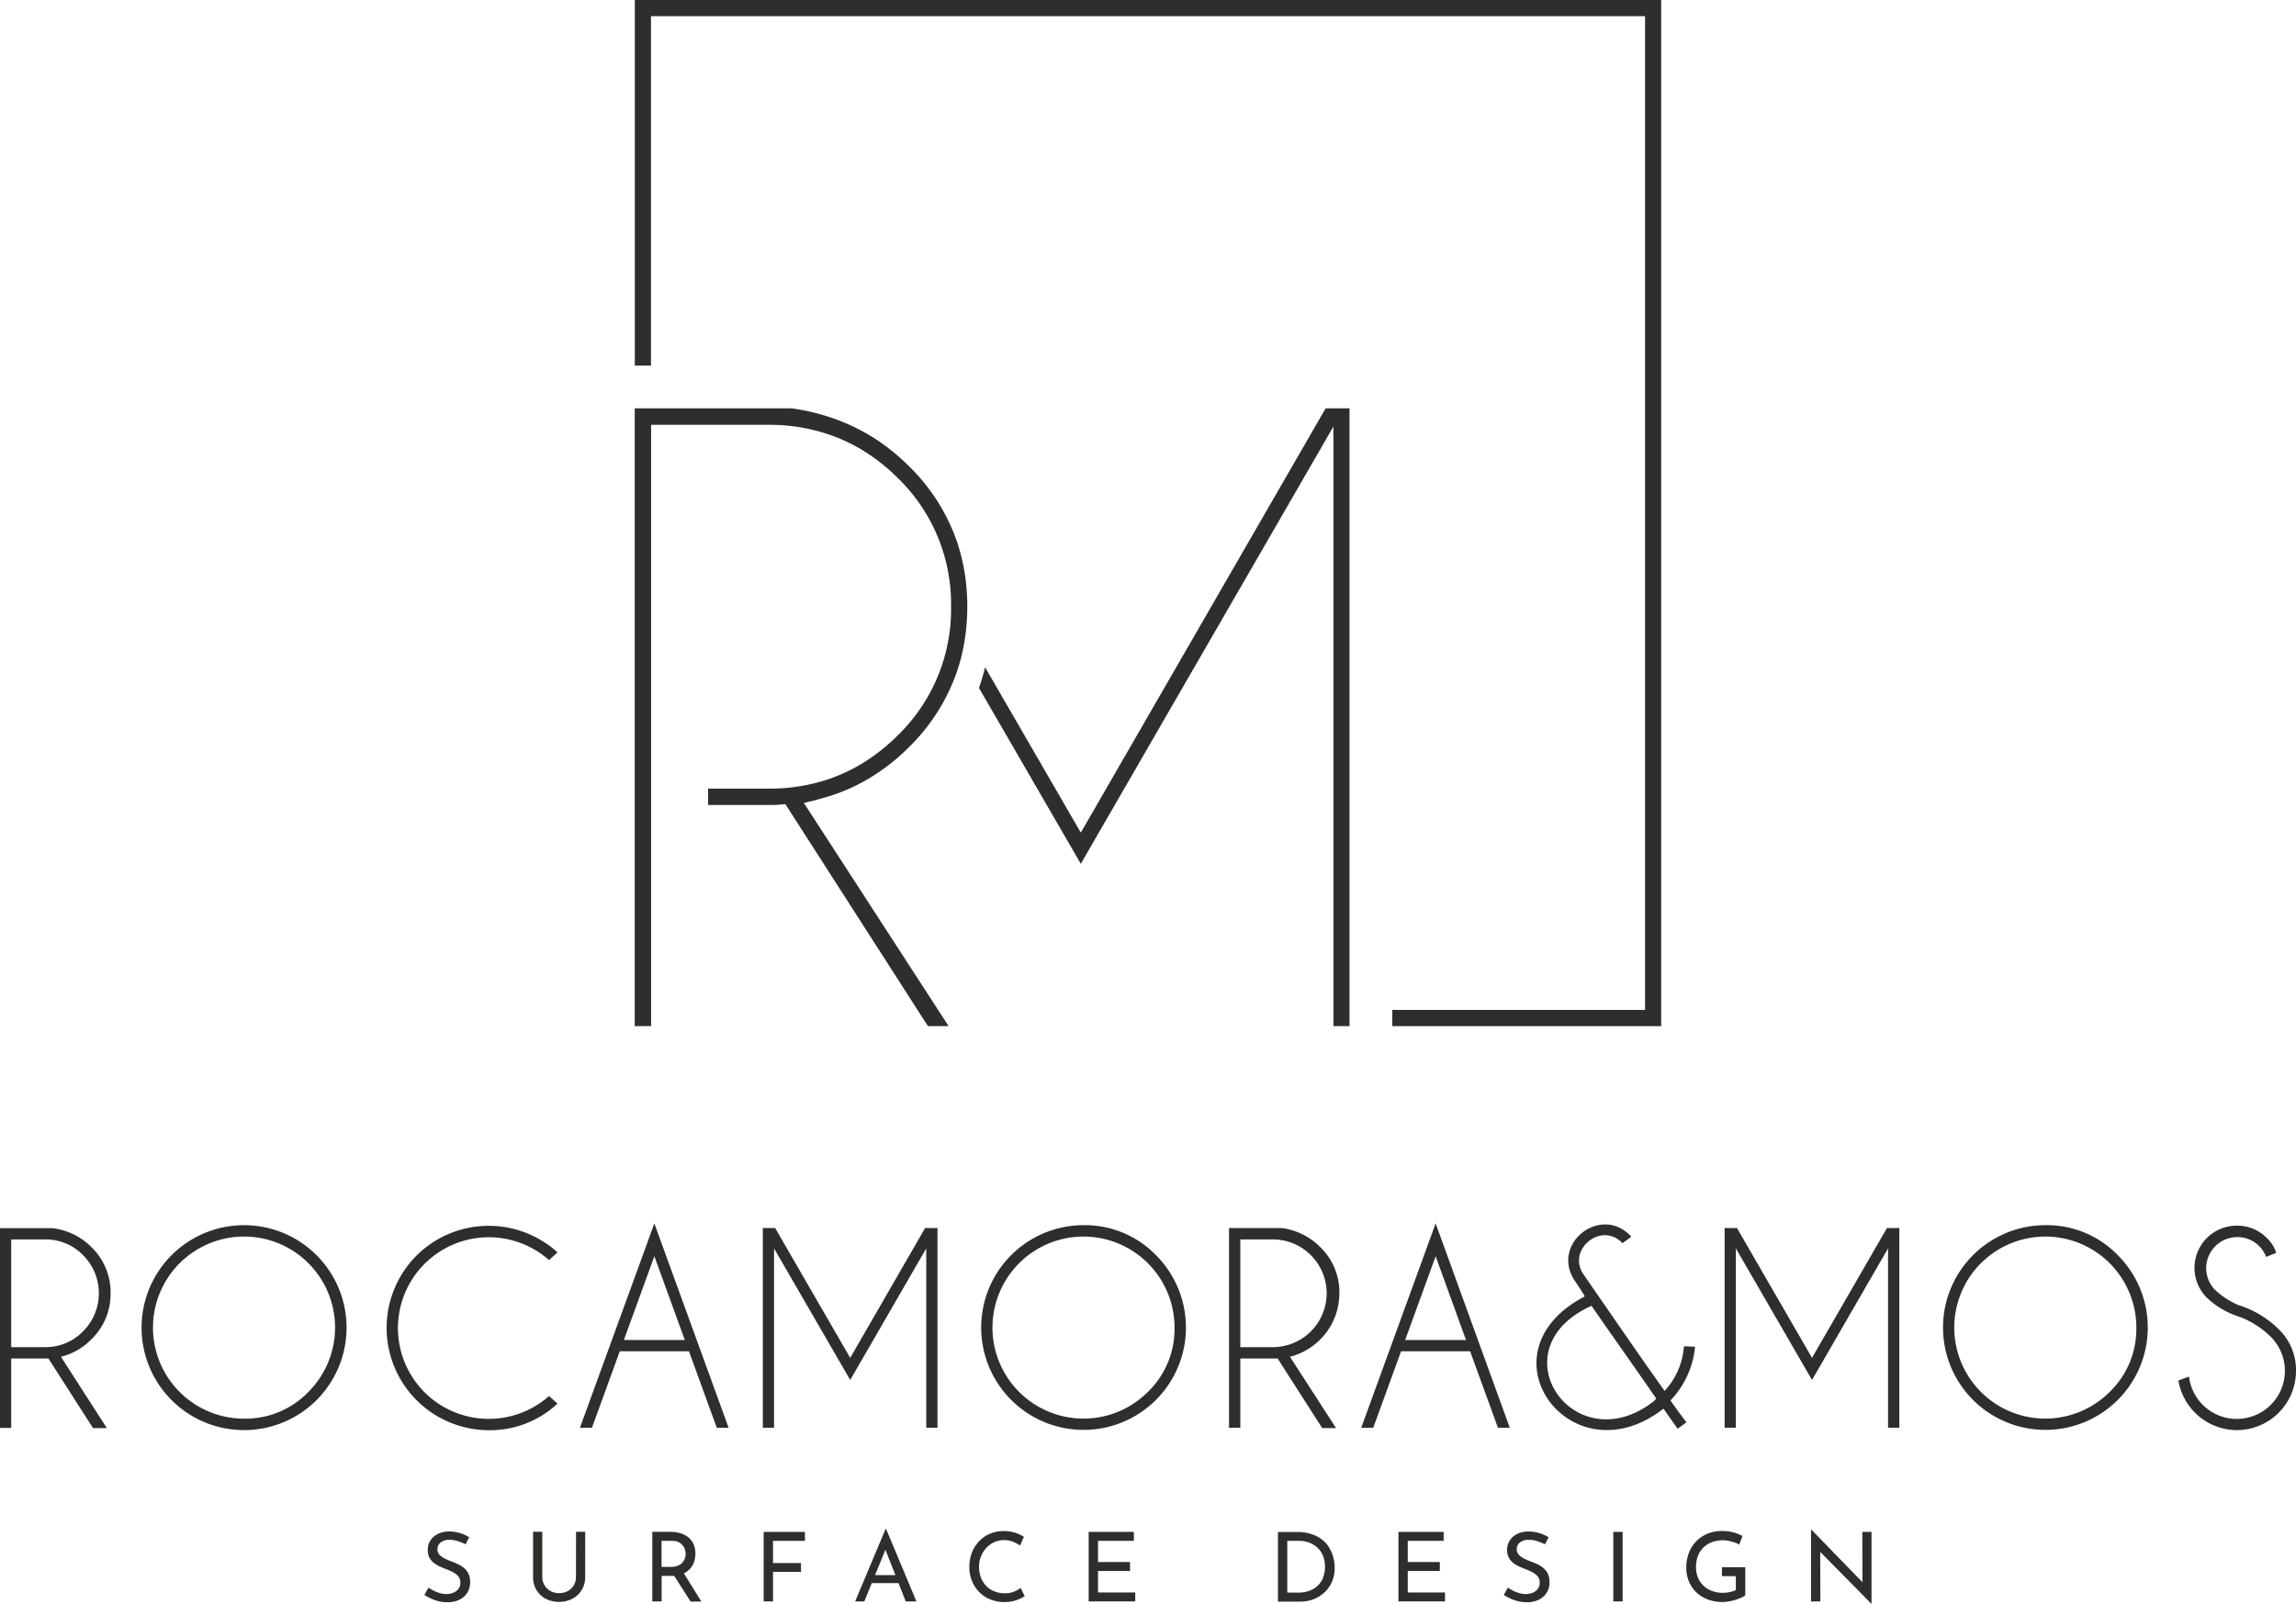 <?xml version="1.0" encoding="UTF-8"?>
<svg xmlns="http://www.w3.org/2000/svg" viewBox="0 0 560.68 391.71">
  <defs>
    <style>.cls-1{fill:#2f2e2c;}</style>
  </defs>
  <g id="Capa_2" data-name="Capa 2">
    <g id="Capa_1-2" data-name="Capa 1">
      <path class="cls-1" d="M325.62,104.19V250.65h3.93V99.74h-5.83L263.93,203.38,240.56,163l-.27,1.06c-.34,1.29-.73,2.57-1.16,3.81l-.06.19L263.93,211Z"></path>
      <path class="cls-1" d="M200,195.2l.57-.16a45.55,45.55,0,0,0,8.32-3.09,49.4,49.4,0,0,0,13.14-9.51,47.52,47.52,0,0,0,11.76-18.71c.44-1.33.81-2.64,1.11-3.92a51.22,51.22,0,0,0,1.31-11.67c0-.86,0-1.75-.07-2.71a48.38,48.38,0,0,0-2.35-12.83,47.52,47.52,0,0,0-11.76-18.67,51,51,0,0,0-7.82-6.43c-1-.67-2.09-1.32-3.21-1.94a48.64,48.64,0,0,0-10.46-4.3,54.14,54.14,0,0,0-7.24-1.52H155V250.65H159V103.77h28.89A45,45,0,0,1,202,106a41.65,41.65,0,0,1,8,3.59,46.41,46.41,0,0,1,9.25,7.18,42.83,42.83,0,0,1,13,30.64v.26c0,.18,0,.34,0,.5a43,43,0,0,1-13,31.44,47.16,47.16,0,0,1-7.91,6.38,42,42,0,0,1-9.3,4.43,45,45,0,0,1-14.13,2.21h-15v4h15c.85,0,1.67,0,2.44-.09l1.44-.11.29.45,34.52,53.77h5.05l-35.35-54.52,3.3-.8Z"></path>
      <polygon class="cls-1" points="158.97 3.95 401.72 3.95 401.72 246.69 340 246.69 340 250.65 405.66 250.65 405.66 0 155.02 0 155.02 89.31 158.97 89.31 158.97 3.95"></polygon>
      <path class="cls-1" d="M27,315.89a15.33,15.33,0,0,0-4.66-11.25A16.1,16.1,0,0,0,12.81,300H0v48.79H2.74V331.83H11c.28,0,.56,0,.82,0l10.89,17h3.38L14.88,331.41a15.55,15.55,0,0,0,7.41-4.24A15.36,15.36,0,0,0,27,315.89ZM11,329.06H2.74V302.75H11a12.69,12.69,0,0,1,9.28,3.84,13.15,13.15,0,0,1,0,18.61A12.67,12.67,0,0,1,11,329.06Z"></path>
      <path class="cls-1" d="M59.6,299.27a25,25,0,1,0,0,50.06,25,25,0,0,0,0-50.06ZM75.31,340a21.35,21.35,0,0,1-15.71,6.53,22.24,22.24,0,0,1,0-44.48A22.23,22.23,0,0,1,75.31,340Z"></path>
      <path class="cls-1" d="M134.07,341a22.18,22.18,0,1,1,0-33.2l2.07-1.89a25,25,0,0,0-34.46.82,25,25,0,0,0,17.66,42.62,24.12,24.12,0,0,0,16.8-6.49Z"></path>
      <path class="cls-1" d="M141.62,348.76h2.93l6.8-18.69h16.89l6.8,18.69h2.89l-18.14-49.92Zm10.73-21.44,7.44-20.46,7.44,20.46Z"></path>
      <polygon class="cls-1" points="207.62 331.68 189.29 299.97 186.15 299.97 186.28 300.19 186.28 348.75 189.02 348.75 189.02 304.94 207.62 337.08 226.19 304.94 226.19 348.75 228.93 348.75 228.93 300.19 229.05 299.97 225.91 299.97 207.62 331.68"></polygon>
      <path class="cls-1" d="M264.59,299.27a25,25,0,1,0,17.7,7.33A24.12,24.12,0,0,0,264.59,299.27ZM280.31,340a22.23,22.23,0,1,1,6.51-15.73A21.36,21.36,0,0,1,280.31,340Z"></path>
      <path class="cls-1" d="M327.08,315.89a15.33,15.33,0,0,0-4.66-11.25,16.1,16.1,0,0,0-9.48-4.67H300.13v48.79h2.75V331.83h8.29c.28,0,.56,0,.82,0l10.89,17h3.38L315,331.41a16,16,0,0,0,12.07-15.52Zm-15.91,13.17h-8.29V302.75h8.29a13.16,13.16,0,0,1,0,26.31Z"></path>
      <path class="cls-1" d="M350.58,298.84l-18.17,49.92h2.93l6.8-18.69H359l6.8,18.69h2.89Zm-7.44,28.48,7.44-20.46L358,327.32Z"></path>
      <polygon class="cls-1" points="442.49 331.68 424.17 299.97 421.03 299.97 421.15 300.19 421.15 348.75 423.89 348.75 423.89 304.94 442.49 337.08 461.06 304.94 461.06 348.75 463.81 348.75 463.81 300.19 463.93 299.97 460.79 299.97 442.49 331.68"></polygon>
      <path class="cls-1" d="M499.47,299.27a25,25,0,1,0,17.7,7.33A24.12,24.12,0,0,0,499.47,299.27ZM515.18,340a22.23,22.23,0,1,1,6.51-15.73A21.34,21.34,0,0,1,515.18,340Z"></path>
      <path class="cls-1" d="M556.44,324.67a24.15,24.15,0,0,0-9.85-5.89,20,20,0,0,1-5.73-3.75,7.6,7.6,0,0,1,10.73-10.76,7.45,7.45,0,0,1,1.8,2.75l2.47-1a8.7,8.7,0,0,0-2.32-3.63,10,10,0,0,0-7.31-3,10.31,10.31,0,0,0-7.32,17.6,20.72,20.72,0,0,0,8.23,4.75,22.27,22.27,0,0,1,7.41,4.82,11.75,11.75,0,1,1-20,9.69l-2.59.95a14.53,14.53,0,0,0,14.27,12.13,14.46,14.46,0,0,0,14.45-14.48A13.8,13.8,0,0,0,556.44,324.67Z"></path>
      <path class="cls-1" d="M407.93,342.08a22,22,0,0,0,6-13.12l-2.72-.11a17.8,17.8,0,0,1-4.72,10.9c-6.23-8.74-12.26-17.56-18.37-26.38l-1.38-2c-4.28-6.06,4.37-13.16,9.47-7.7l2.15-1.58c-7.19-8-19.84,1.55-13.82,10.74,1,1.45,1.93,2.87,2.46,3.84-26.43,13.78-3.3,45,19.21,27.42l3.45,4.9c.68-.48,1.52-1.09,2.16-1.56C410.57,345.78,409,343.66,407.93,342.08Zm-4.17.27c-19.45,15-38.56-12.79-15.12-23.38,5.22,7.53,10.62,15.13,15.83,22.67Z"></path>
      <path class="cls-1" d="M113.44,383.12a5.82,5.82,0,0,0-1.4-.94c-.52-.25-1-.48-1.57-.68s-1.2-.49-1.76-.75a4.67,4.67,0,0,1-1.37-.95,1.93,1.93,0,0,1-.51-1.36,2.05,2.05,0,0,1,.81-1.69,3.44,3.44,0,0,1,2.17-.63,6.61,6.61,0,0,1,2,.33,13.2,13.2,0,0,1,1.9.77l.87-1.73a9.86,9.86,0,0,0-2.22-1,9.46,9.46,0,0,0-2.9-.4,6.06,6.06,0,0,0-2.58.62,4.55,4.55,0,0,0-1.78,1.58,4.18,4.18,0,0,0-.64,2.33,3.87,3.87,0,0,0,.42,1.88,4.06,4.06,0,0,0,1.13,1.31,8,8,0,0,0,1.52.89c.55.24,1.09.46,1.62.67a12.37,12.37,0,0,1,1.6.74,3.86,3.86,0,0,1,1.21,1,2.25,2.25,0,0,1,.46,1.45,2.41,2.41,0,0,1-.52,1.62,3,3,0,0,1-1.3.9,4.44,4.44,0,0,1-1.59.3,5.77,5.77,0,0,1-1.55-.23,8.68,8.68,0,0,1-1.52-.58,10.38,10.38,0,0,1-1.3-.77l-1,1.79a11.72,11.72,0,0,0,1.55.85,9.56,9.56,0,0,0,1.89.67,8.31,8.31,0,0,0,2.14.26,6.46,6.46,0,0,0,3-.63,4.64,4.64,0,0,0,1.92-1.74,4.69,4.69,0,0,0,.67-2.44,4.94,4.94,0,0,0-.37-2.05A4.07,4.07,0,0,0,113.44,383.12Z"></path>
      <path class="cls-1" d="M140.65,385.16a3.85,3.85,0,0,1-2,3.48,4.42,4.42,0,0,1-2.14.51,4.18,4.18,0,0,1-2.07-.51,4.08,4.08,0,0,1-1.47-1.42,4,4,0,0,1-.55-2.06v-11h-2.25v11a6.11,6.11,0,0,0,.84,3.24,5.79,5.79,0,0,0,2.28,2.14,7.31,7.31,0,0,0,6.45,0,5.78,5.78,0,0,0,2.3-2.14,6,6,0,0,0,.86-3.24v-11h-2.23Z"></path>
      <path class="cls-1" d="M168.52,383.18a4.83,4.83,0,0,0,1-1.75,6.92,6.92,0,0,0,.29-2,5.18,5.18,0,0,0-.46-2.26,4.66,4.66,0,0,0-1.26-1.65,5.82,5.82,0,0,0-1.91-1,8.19,8.19,0,0,0-2.38-.34h-4.51v17h2.28v-6.24h2.51l.56,0,4,6.26h2.63L167,384.31A4.74,4.74,0,0,0,168.52,383.18Zm-4.51-.44h-2.46v-6.36h2.63a3.44,3.44,0,0,1,1.51.3,3.1,3.1,0,0,1,1,.78,3,3,0,0,1,.57,1,3.73,3.73,0,0,1,.17,1.07,3.79,3.79,0,0,1-.16,1.06,3.13,3.13,0,0,1-.54,1,2.8,2.8,0,0,1-1.05.79A4.07,4.07,0,0,1,164,382.74Z"></path>
      <polygon class="cls-1" points="186.49 391.17 188.77 391.17 188.77 383.96 195.6 383.96 195.6 381.8 188.77 381.8 188.77 376.38 196.56 376.38 196.56 374.19 186.49 374.19 186.49 391.17"></polygon>
      <path class="cls-1" d="M216.25,373.49l-7.42,17.68h2.23l1.82-4.46h6.55l1.75,4.46h2.61l-7.4-17.68Zm-2.56,11.25,2.53-6.2,2.43,6.2Z"></path>
      <path class="cls-1" d="M247.65,388.78a6.16,6.16,0,0,1-2.3.4,6.5,6.5,0,0,1-2.59-.5,5.57,5.57,0,0,1-2-1.36,6,6,0,0,1-1.24-2.05,7.42,7.42,0,0,1-.44-2.57,6.73,6.73,0,0,1,.48-2.55,6.61,6.61,0,0,1,1.33-2.08,6,6,0,0,1,1.95-1.39,6,6,0,0,1,4.57-.07,9.92,9.92,0,0,1,1.7.9l.92-2.12a9.9,9.9,0,0,0-2.14-1,9.28,9.28,0,0,0-6.14.24,8,8,0,0,0-2.67,1.85,8.52,8.52,0,0,0-1.75,2.79,9.77,9.77,0,0,0-.62,3.51,9,9,0,0,0,.6,3.28,8.35,8.35,0,0,0,1.7,2.71,8,8,0,0,0,2.69,1.86,9.18,9.18,0,0,0,3.56.7,9.37,9.37,0,0,0,2.12-.23,9.21,9.21,0,0,0,1.71-.59,10.84,10.84,0,0,0,1.15-.63l-1-2A7.5,7.5,0,0,1,247.65,388.78Z"></path>
      <polygon class="cls-1" points="268.13 383.73 275.95 383.73 275.95 381.55 268.13 381.55 268.13 376.38 276.89 376.38 276.89 374.19 265.85 374.19 265.85 391.17 277.22 391.17 277.22 388.99 268.13 388.99 268.13 383.73"></polygon>
      <path class="cls-1" d="M323.84,377a7.88,7.88,0,0,0-2.86-2,10.59,10.59,0,0,0-4.28-.78h-4.63v17h5.45a9,9,0,0,0,3.2-.57,8.2,8.2,0,0,0,2.69-1.66,7.71,7.71,0,0,0,1.85-2.6,8.64,8.64,0,0,0,.67-3.46,9.67,9.67,0,0,0-.51-3.06A8.34,8.34,0,0,0,323.84,377Zm-.73,8.38a5.62,5.62,0,0,1-1.38,2,6,6,0,0,1-2.06,1.22,7.75,7.75,0,0,1-2.6.42h-2.72V376.38h2.93a6.81,6.81,0,0,1,2.38.41,6.21,6.21,0,0,1,2,1.21,5.6,5.6,0,0,1,1.4,2,7.5,7.5,0,0,1,0,5.41Z"></path>
      <polygon class="cls-1" points="343.77 383.73 351.6 383.73 351.6 381.55 343.77 381.55 343.77 376.38 352.54 376.38 352.54 374.19 341.5 374.19 341.5 391.17 352.87 391.17 352.87 388.99 343.77 388.99 343.77 383.73"></polygon>
      <path class="cls-1" d="M377,383.12a5.76,5.76,0,0,0-1.39-.94c-.52-.25-1-.48-1.58-.68s-1.2-.49-1.76-.75a4.61,4.61,0,0,1-1.36-.95,1.9,1.9,0,0,1-.52-1.36,2.05,2.05,0,0,1,.81-1.69,3.47,3.47,0,0,1,2.18-.63,6.55,6.55,0,0,1,2,.33,13.34,13.34,0,0,1,1.91.77l.87-1.73a10.28,10.28,0,0,0-2.22-1,9.5,9.5,0,0,0-2.9-.4,6.1,6.1,0,0,0-2.59.62,4.52,4.52,0,0,0-1.77,1.58,4.18,4.18,0,0,0-.65,2.33,3.76,3.76,0,0,0,.43,1.88,4,4,0,0,0,1.12,1.31,7.74,7.74,0,0,0,1.53.89c.55.24,1.09.46,1.62.67a13,13,0,0,1,1.6.74,4,4,0,0,1,1.21,1,2.31,2.31,0,0,1,.46,1.45,2.46,2.46,0,0,1-.52,1.62,3.05,3.05,0,0,1-1.3.9,4.48,4.48,0,0,1-1.59.3,5.71,5.71,0,0,1-1.55-.23,9.09,9.09,0,0,1-1.53-.58,11,11,0,0,1-1.29-.77l-1,1.79a12.4,12.4,0,0,0,1.55.85,9.8,9.8,0,0,0,1.89.67,8.39,8.39,0,0,0,2.15.26,6.49,6.49,0,0,0,3-.63,4.59,4.59,0,0,0,2.58-4.18,5.12,5.12,0,0,0-.36-2.05A4,4,0,0,0,377,383.12Z"></path>
      <rect class="cls-1" x="393.96" y="374.19" width="2.28" height="16.98"></rect>
      <path class="cls-1" d="M420.5,385h3.39v3.39a5.55,5.55,0,0,1-1.46.5,8.21,8.21,0,0,1-1.71.18,7.59,7.59,0,0,1-2.67-.46,6.2,6.2,0,0,1-2.08-1.29,5.82,5.82,0,0,1-1.34-2,6.67,6.67,0,0,1-.47-2.53,7.53,7.53,0,0,1,.47-2.72,5.93,5.93,0,0,1,1.34-2.06,6,6,0,0,1,2.09-1.32,7.85,7.85,0,0,1,2.73-.46,6.19,6.19,0,0,1,1.36.16,13.48,13.48,0,0,1,1.42.38,6.05,6.05,0,0,1,1.16.52l.78-2.09a10.25,10.25,0,0,0-5-1.24,9.5,9.5,0,0,0-3.34.59,8.16,8.16,0,0,0-4.68,4.61,9.88,9.88,0,0,0-.7,3.79,8.56,8.56,0,0,0,.63,3.31,7.78,7.78,0,0,0,1.78,2.66,8.28,8.28,0,0,0,2.8,1.76,10.09,10.09,0,0,0,3.67.63,8.34,8.34,0,0,0,1.52-.14,11.93,11.93,0,0,0,3-.9,4.41,4.41,0,0,0,1-.6v-6.86H420.5Z"></path>
      <polygon class="cls-1" points="454.81 386.48 442.37 373.68 442.25 373.68 442.25 391.17 444.53 391.17 444.49 379.07 456.95 391.71 457.02 391.71 457.02 374.19 454.77 374.19 454.81 386.48"></polygon>
    </g>
  </g>
</svg>

